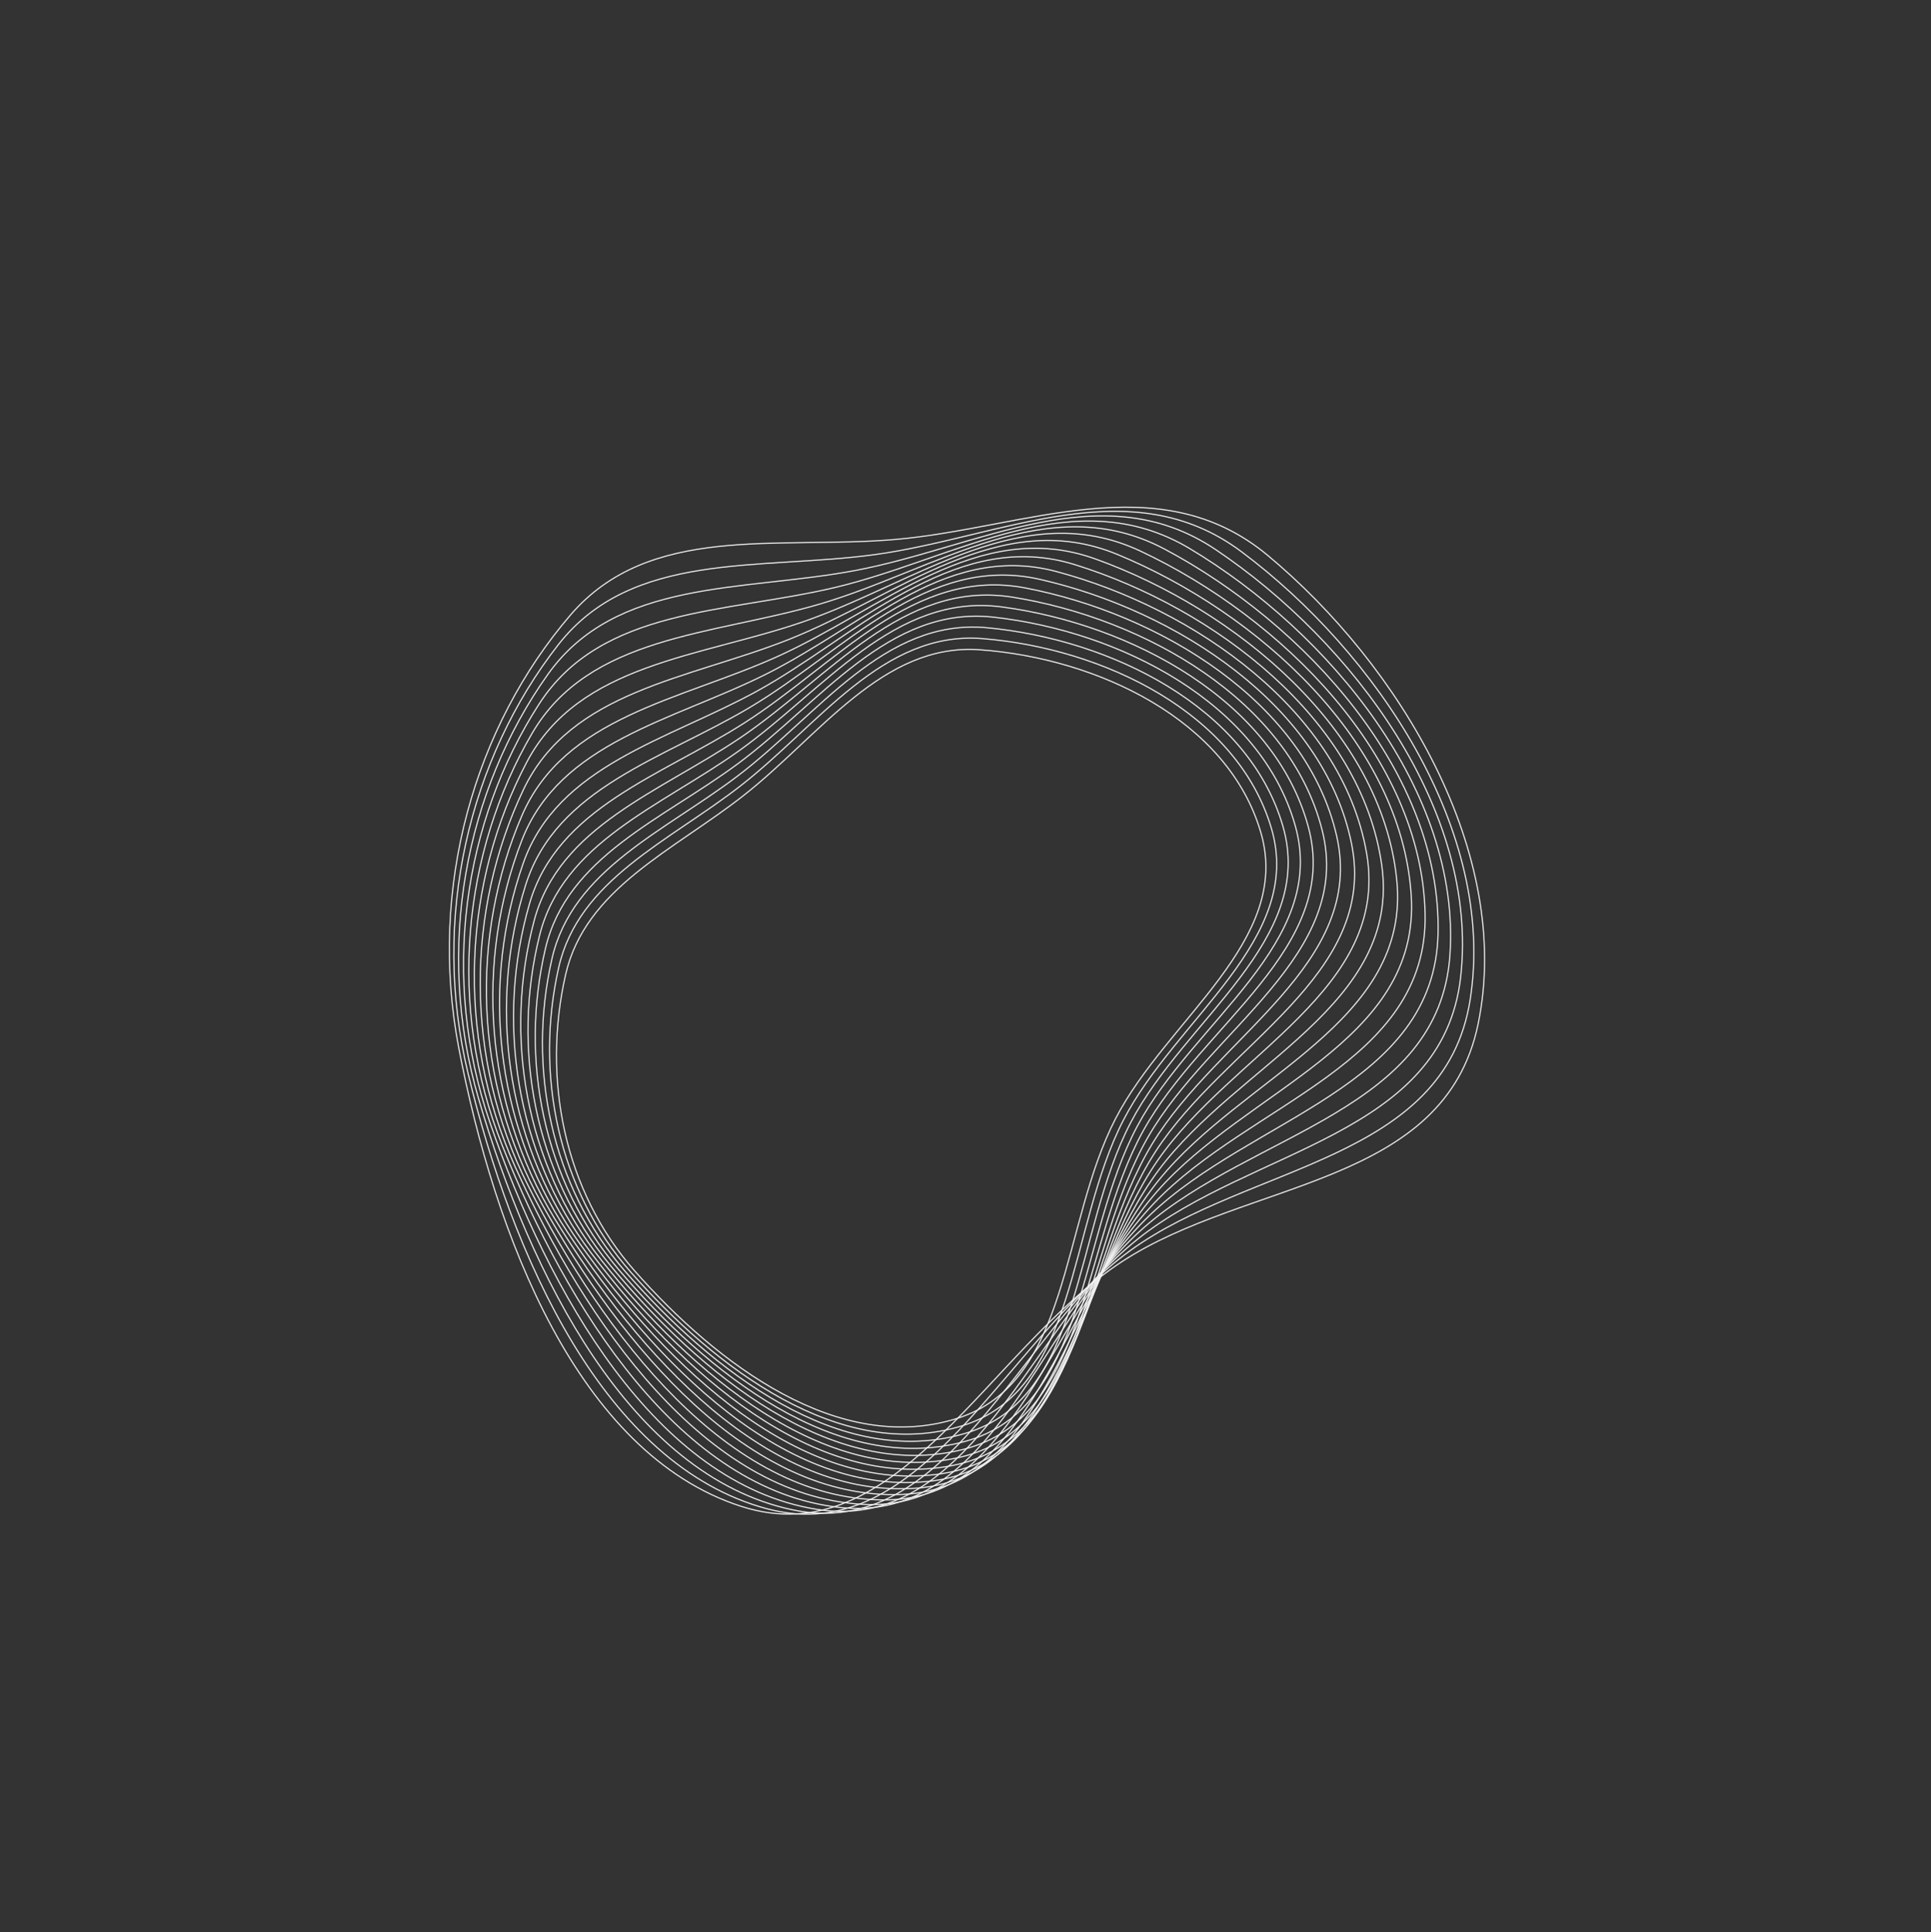 <?xml version="1.0" encoding="UTF-8"?> <svg xmlns="http://www.w3.org/2000/svg" width="1704" height="1705" viewBox="0 0 1704 1705" fill="none"><rect x="0" y="0" width="1704" height="1705" fill="#333333" stroke="none"/><path fill-rule="evenodd" clip-rule="evenodd" d="M404.813 924.574C436.462 1089.76 509.811 1282.62 654.045 1329.12C791.979 1373.59 872.741 1189.98 989.984 1113.23C1100.82 1040.68 1274.76 1047.01 1304.38 903.429C1335.38 753.173 1235.18 586.779 1118.57 489.916C1021.9 409.615 903.804 466.233 789.84 476.008C686.548 484.868 573.18 461.356 503.372 542.684C419.039 640.935 377.632 782.705 404.813 924.574Z" stroke="#F0F0F0"></path><path fill-rule="evenodd" clip-rule="evenodd" d="M413.113 947.466C451.767 1107.62 532.711 1292.8 676.742 1331.23C814.481 1367.98 885.594 1184.27 997.461 1103.37C1103.22 1026.9 1274.65 1024.54 1297.26 882.523C1320.93 733.906 1214.77 575.945 1095.63 486.856C996.86 413.001 883.234 474.235 771.547 489.409C670.318 503.163 557.703 485.723 492.716 568.771C414.207 669.1 379.915 809.922 413.113 947.466Z" stroke="#F0F0F0"></path><path fill-rule="evenodd" clip-rule="evenodd" d="M422.369 969.662C467.671 1124.48 555.704 1301.69 699.104 1332.13C836.241 1361.24 897.821 1177.89 1004.16 1093.15C1104.69 1013.04 1273.19 1002.19 1288.96 862.069C1305.48 715.437 1193.88 566.125 1072.66 484.866C972.161 417.502 863.197 483.092 754.045 503.505C655.113 522.008 543.564 510.547 483.429 595.064C410.781 697.168 383.462 836.699 422.369 969.662Z" stroke="#F0F0F0"></path><path fill-rule="evenodd" clip-rule="evenodd" d="M432.473 990.888C483.969 1140.12 578.476 1309.14 720.811 1331.77C856.93 1353.41 909.219 1170.92 1009.94 1082.7C1105.16 999.288 1270.31 980.264 1279.52 842.367C1289.16 698.059 1172.74 557.52 1049.92 484.054C948.101 423.15 843.937 492.768 737.555 518.19C641.134 541.231 530.964 535.582 475.65 621.285C408.828 724.821 388.247 862.721 432.473 990.888Z" stroke="#F0F0F0"></path><path fill-rule="evenodd" clip-rule="evenodd" d="M443.276 1010.9C500.429 1154.37 600.712 1315.05 741.557 1330.15C876.25 1344.59 919.609 1163.47 1014.7 1072.16C1104.59 985.847 1266.02 959.066 1269.01 823.693C1272.14 682.026 1151.58 550.282 1027.68 484.478C924.959 429.926 825.672 503.192 722.265 533.326C628.539 560.639 520.044 560.561 469.461 647.148C408.354 751.753 394.191 887.691 443.276 1010.9Z" stroke="#F0F0F0"></path><path fill-rule="evenodd" clip-rule="evenodd" d="M454.598 1029.5C516.809 1167.08 622.105 1319.42 761.061 1327.35C893.948 1334.95 928.848 1155.65 1018.36 1061.71C1102.98 972.906 1260.37 938.873 1257.57 806.293C1254.63 667.55 1130.65 544.515 1006.18 486.151C902.995 437.767 808.598 514.261 708.325 548.758C617.441 580.025 510.89 585.214 464.888 672.376C409.314 777.675 401.17 911.349 454.598 1029.5Z" stroke="#F0F0F0"></path><path fill-rule="evenodd" clip-rule="evenodd" d="M466.236 1046.54C532.857 1178.19 642.363 1322.25 779.072 1323.47C909.81 1324.64 936.82 1147.6 1020.88 1051.49C1100.35 960.639 1253.46 919.936 1245.35 790.376C1236.86 654.792 1110.2 540.274 985.672 489.043C882.436 446.572 792.874 525.844 695.848 564.312C607.906 599.178 503.534 609.271 461.904 696.701C411.611 802.324 409.02 933.471 466.236 1046.54Z" stroke="#F0F0F0"></path><path fill-rule="evenodd" clip-rule="evenodd" d="M477.971 1061.88C548.325 1187.65 661.219 1323.62 795.376 1318.64C923.672 1313.87 943.445 1139.48 1022.26 1041.67C1096.76 949.208 1245.42 902.474 1232.54 776.108C1219.07 643.868 1090.47 537.573 966.361 493.087C863.475 456.208 778.626 537.798 684.906 579.811C599.96 617.89 497.956 632.478 460.437 719.881C415.112 825.471 417.55 953.872 477.971 1061.88Z" stroke="#F0F0F0"></path><path fill-rule="evenodd" clip-rule="evenodd" d="M489.584 1075.47C562.978 1195.48 678.44 1323.63 809.795 1313.01C935.414 1302.85 948.674 1131.43 1022.51 1032.38C1092.31 938.75 1236.41 886.669 1219.35 763.619C1201.49 634.848 1071.68 536.388 948.437 498.193C846.269 466.528 765.947 549.969 675.536 595.078C593.59 635.964 494.094 654.604 460.38 741.703C419.651 846.925 426.551 972.414 489.584 1075.47Z" stroke="#F0F0F0"></path><path fill-rule="evenodd" clip-rule="evenodd" d="M500.858 1087.27C576.601 1201.7 693.824 1322.42 822.196 1306.76C944.96 1291.79 952.486 1123.59 1021.67 1023.76C1087.08 929.379 1226.62 872.662 1205.98 752.993C1184.38 627.76 1054.03 536.663 932.056 504.246C830.936 477.371 754.893 562.203 667.742 609.949C588.751 653.224 491.854 675.444 461.597 761.986C425.044 866.535 435.807 988.997 500.858 1087.27Z" stroke="#F0F0F0"></path><path fill-rule="evenodd" clip-rule="evenodd" d="M511.593 1097.28C589.007 1206.39 707.218 1320.12 832.484 1300.07C952.28 1280.89 954.887 1116.1 1019.81 1015.91C1081.19 921.184 1216.23 860.556 1192.63 744.28C1167.93 622.597 1037.71 538.32 917.345 511.124C817.56 488.579 745.495 574.357 661.503 624.275C585.375 669.519 491.116 694.833 463.936 780.591C431.101 884.194 445.109 1003.57 511.593 1097.28Z" stroke="#F0F0F0"></path><path fill-rule="evenodd" clip-rule="evenodd" d="M521.61 1105.52C600.036 1209.63 718.502 1316.89 840.606 1293.08C957.377 1270.31 955.905 1109.08 1017 1008.92C1074.76 914.227 1205.44 850.411 1179.5 737.492C1152.35 619.322 1022.85 541.267 904.392 518.704C806.186 499.999 737.753 586.3 656.772 637.93C583.373 684.726 491.743 712.64 467.237 797.416C437.632 899.833 454.256 1016.1 521.61 1105.52Z" stroke="#F0F0F0"></path><path fill-rule="evenodd" clip-rule="evenodd" d="M530.753 1112.04C609.564 1211.51 727.6 1312.87 846.541 1285.95C960.287 1260.21 955.584 1102.6 1013.31 1002.85C1067.88 908.541 1194.4 842.254 1166.75 732.612C1137.81 617.873 1009.57 545.404 893.254 526.866C796.826 511.498 731.642 597.919 653.484 650.813C582.643 698.754 493.59 728.774 471.338 812.398C444.456 913.422 463.068 1026.62 530.753 1112.04Z" stroke="#F0F0F0"></path><path fill-rule="evenodd" clip-rule="evenodd" d="M538.9 1116.92C617.503 1212.14 734.475 1308.18 850.303 1278.81C961.072 1250.71 953.983 1096.75 1008.83 997.74C1060.68 904.139 1183.29 836.077 1154.52 729.601C1124.42 618.174 997.938 550.63 883.956 535.503C789.463 522.962 727.119 609.128 651.563 662.851C583.082 711.544 496.515 743.187 476.089 825.512C451.412 924.968 471.394 1035.15 538.9 1116.92Z" stroke="#F0F0F0"></path><path fill-rule="evenodd" clip-rule="evenodd" d="M545.959 1120.23C623.8 1211.6 739.126 1302.95 851.934 1271.74C959.813 1241.89 951.168 1091.56 1003.63 993.61C1053.23 901.008 1172.23 831.842 1142.94 728.395C1112.29 620.139 987.994 556.85 876.493 544.524C784.057 534.305 724.125 619.866 650.927 674.003C584.581 723.071 500.381 755.864 481.35 836.768C458.359 934.506 479.108 1041.76 545.959 1120.23Z" stroke="#F0F0F0"></path><path fill-rule="evenodd" clip-rule="evenodd" d="M551.876 1122.05C628.438 1209.98 741.59 1297.25 851.5 1264.81C956.61 1233.79 947.212 1087.06 997.795 990.45C1045.61 899.119 1161.33 829.489 1132.08 728.921C1101.48 623.677 979.747 563.983 870.833 553.861C780.542 545.469 722.59 630.099 651.487 684.255C587.041 733.341 505.064 766.832 487.004 846.207C465.186 942.098 486.123 1046.54 551.876 1122.05Z" stroke="#F0F0F0"></path><path fill-rule="evenodd" clip-rule="evenodd" d="M556.628 1122.47C631.435 1207.36 741.93 1291.14 849.09 1258.05C951.57 1226.41 942.191 1083.23 991.39 988.23C1037.9 898.42 1150.67 828.936 1122 731.091C1091.99 628.698 973.168 571.956 866.918 563.465C778.836 556.425 722.431 639.82 653.155 693.622C590.365 742.386 510.452 776.144 492.951 853.896C471.809 947.827 492.382 1049.56 556.628 1122.47Z" stroke="#F0F0F0"></path><path fill-rule="evenodd" clip-rule="evenodd" d="M560.227 1121.56C632.839 1203.8 740.241 1284.66 844.811 1251.47C944.813 1219.73 936.182 1080.05 984.477 986.903C1030.13 898.849 1140.3 830.083 1112.7 734.814C1083.82 635.115 968.203 580.718 864.669 573.315C778.839 567.177 723.562 649.052 655.845 702.147C594.469 750.27 516.455 783.889 499.119 859.93C478.175 951.795 497.865 1050.93 560.227 1121.56Z" stroke="#F0F0F0"></path></svg> 